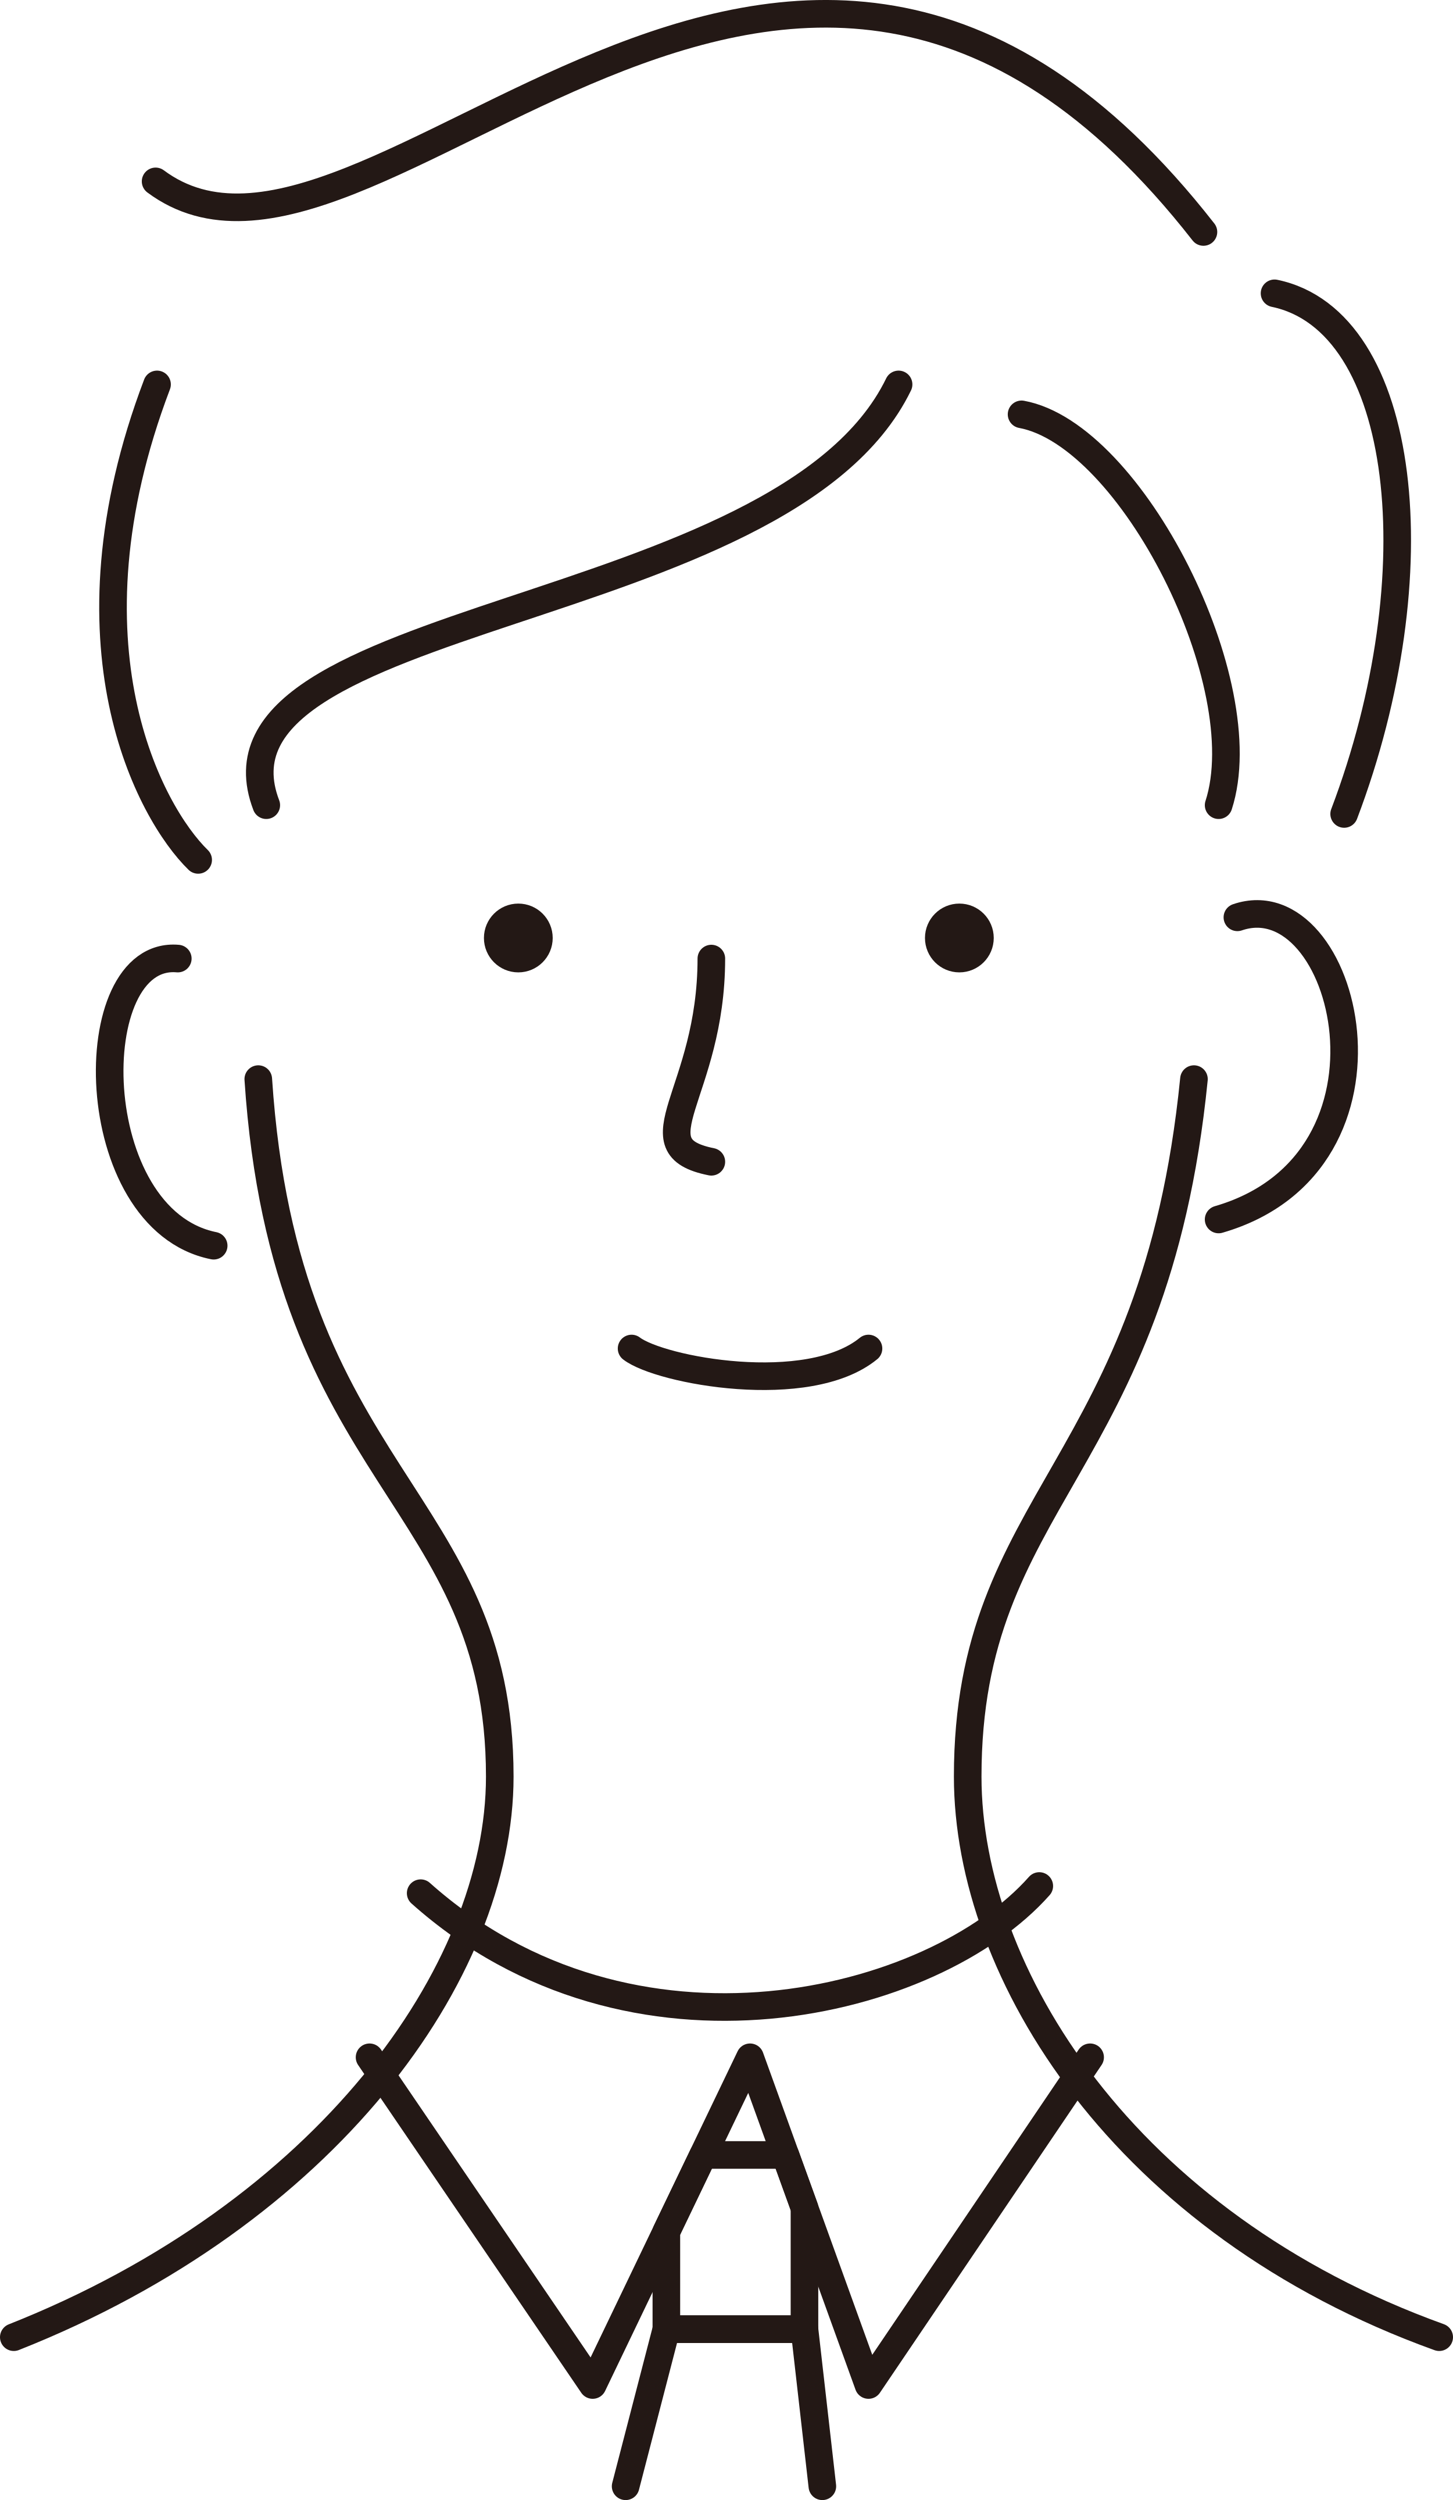 <?xml version="1.0" encoding="UTF-8"?><svg id="_レイヤー_2" xmlns="http://www.w3.org/2000/svg" viewBox="0 0 263.23 452.77"><defs><style>.cls-1{fill:#231815;}.cls-1,.cls-2{stroke:#231815;stroke-linecap:round;stroke-linejoin:round;stroke-width:5px;}.cls-2{fill:none;}</style></defs><g id="_レイヤー_1-2"><path class="cls-2" d="M216.3,195.43c-7.07,70.76-40.99,75.65-40.99,126.31,0,35.62,28.33,80.96,85.42,101.53"/><path class="cls-2" d="M46.79,195.43c4.78,72.53,43.75,75.65,43.75,126.31,0,35.62-31.58,79.2-88.04,101.53"/><path class="cls-2" d="M128.87,173.6c0,24.52-14.13,33.98,0,36.8"/><path class="cls-2" d="M114.42,244.22c5.19,3.98,31.98,8.95,42.92,0"/><circle class="cls-1" cx="173.8" cy="169.87" r="3.73"/><circle class="cls-1" cx="93.9" cy="169.87" r="3.73"/><path class="cls-2" d="M224.17,166.13c19.7-6.76,32.61,44.27-3.4,54.72"/><path class="cls-2" d="M32.21,173.6c-17.66-1.56-17.12,47.25,6.5,52"/><path class="cls-2" d="M28.45,69.62c-17.91,47.16-1.29,77.6,7.45,86.11"/><path class="cls-2" d="M76.21,342.86c38.21,34.09,92.89,20.34,112.07-1.3"/><polyline class="cls-2" points="66.95 372.58 107.37 431.93 135.88 372.58 157.34 431.93 197.49 372.58"/><path class="cls-2" d="M230.9,53.12c24.06,5,29.09,50.84,12.61,94.29"/><path class="cls-2" d="M218.02,42.01C141.87-55.42,66.89,61.65,28.19,32.85"/><polygon class="cls-2" points="145.74 421.82 120.72 421.82 120.72 404.14 127.39 390.27 142.28 390.27 145.74 399.82 145.74 421.82"/><polyline class="cls-2" points="113.34 450.27 120.72 421.82 145.74 421.82 148.98 450.27"/><path class="cls-2" d="M185.07,75.04c19.91,3.66,42.8,48.83,35.7,70.78"/><path class="cls-2" d="M162.79,69.62c-20.92,43.05-128.1,40.81-114.55,76.2"/></g></svg>